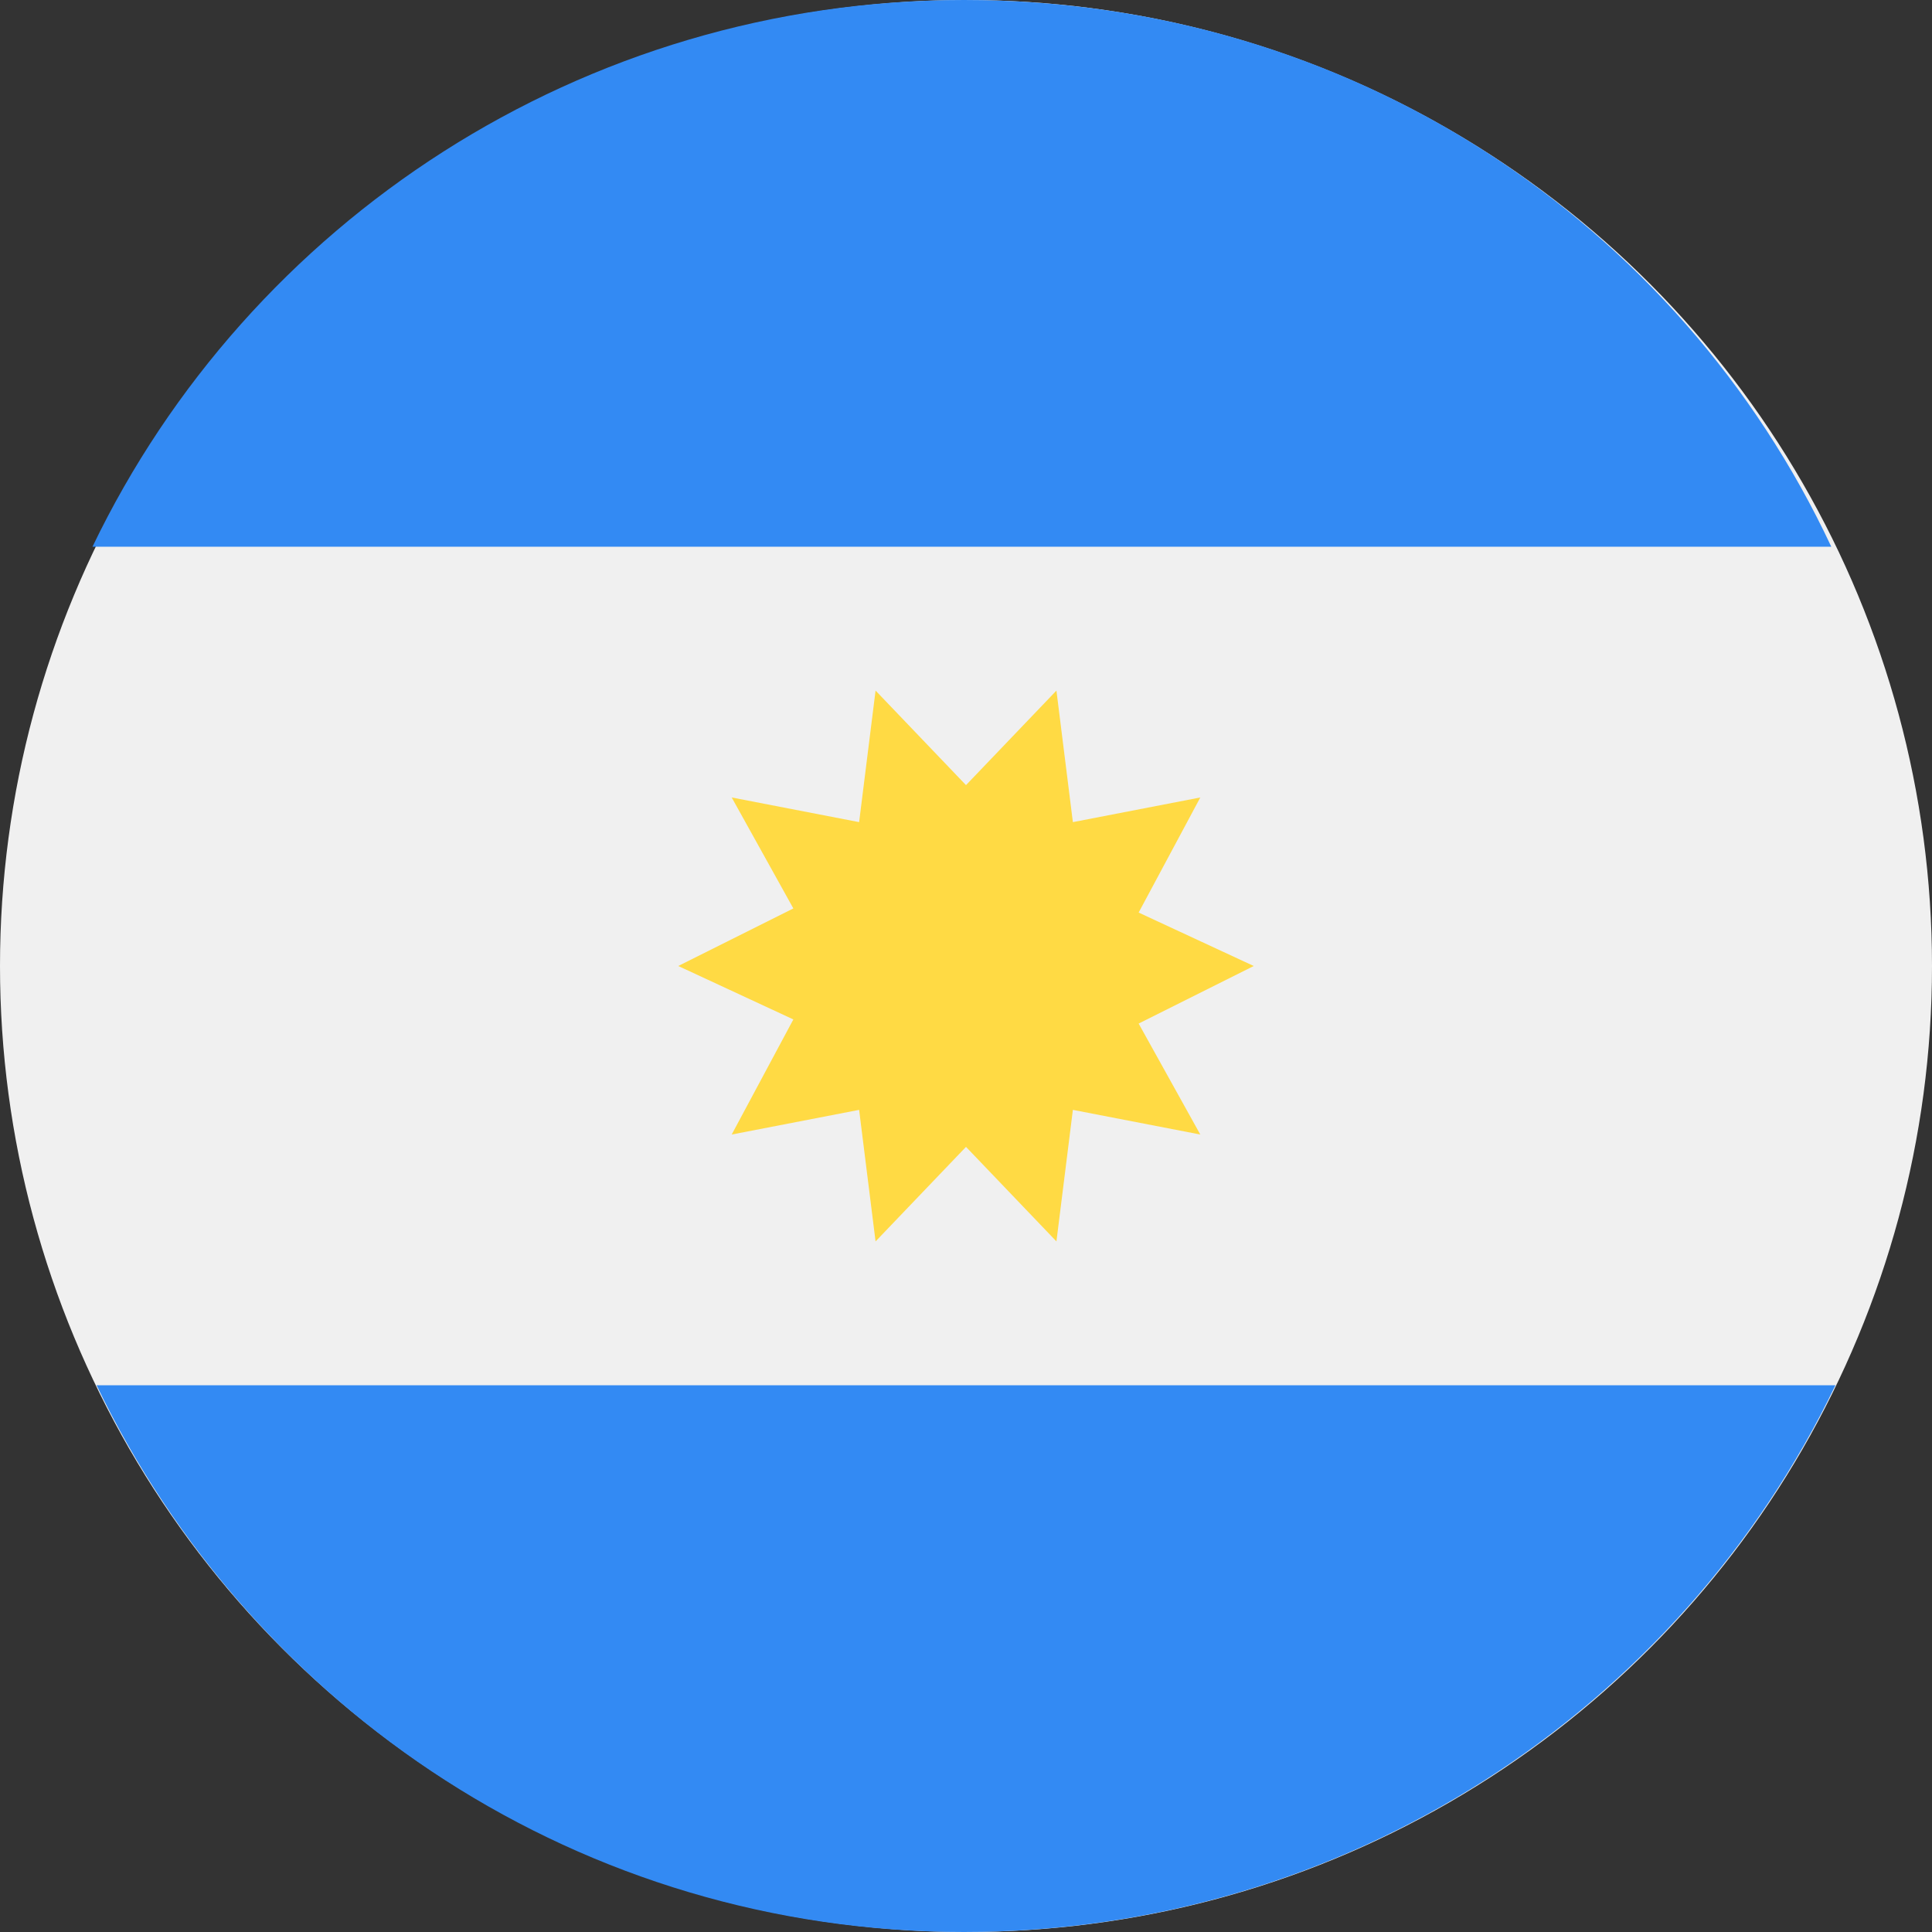<?xml version="1.0" encoding="utf-8"?>
<!-- Generator: Adobe Illustrator 19.2.1, SVG Export Plug-In . SVG Version: 6.00 Build 0)  -->
<svg version="1.1" id="Capa_1" xmlns="http://www.w3.org/2000/svg" xmlns:xlink="http://www.w3.org/1999/xlink" x="0px" y="0px"
	 viewBox="0 0 47 47" style="enable-background:new 0 0 47 47;" xml:space="preserve">
<rect x="0" y="0" width="47" height="47" fill="#333333" stroke="none"/>
<style type="text/css">
	.st0{fill:#F0F0F0;}
	.st1{fill:#338AF3;}
	.st2{fill:#FFDA44;}
</style>
<title>@3xArgentina</title>
<g id="DESK---Seguros-SURA---Corporativo">
	<g id="_x3E_Nuestra-Compañía" transform="translate(-1123, -1803)">
		<g id="BANDERAS" transform="translate(693, 1235)">
			<g id="Group-31">
				<g id="Argentina" transform="translate(451, 587)">
					<g id="argentina" transform="translate(6, 6)">
						<circle id="Oval_1_" class="st0" cx="-3.5" cy="-1.5" r="23.5"/>
						<g id="Group" transform="translate(2.25, 0)">
							<path id="Path" class="st1" d="M-5.8-25c-9.3,0-17.4,5.4-21.2,13.3h42.3C11.6-19.6,3.6-25-5.8-25z"/>
							<path id="Path_1_" class="st1" d="M-5.8,22c9.3,0,17.4-5.4,21.2-13.3h-42.3C-23.1,16.6-15.1,22-5.8,22z"/>
						</g>
						<polygon id="Path_2_" class="st2" points="3.5,-1.5 0.7,-0.1 2.2,2.6 -0.9,2 -1.3,5.2 -3.5,2.9 -5.7,5.2 -6.1,2 -9.2,2.6 
							-7.7,-0.2 -10.5,-1.5 -7.7,-2.9 -9.2,-5.6 -6.1,-5 -5.7,-8.2 -3.5,-5.9 -1.3,-8.2 -0.9,-5 2.2,-5.6 0.7,-2.8 						"/>
					</g>
				</g>
			</g>
		</g>
	</g>
</g>
</svg>
